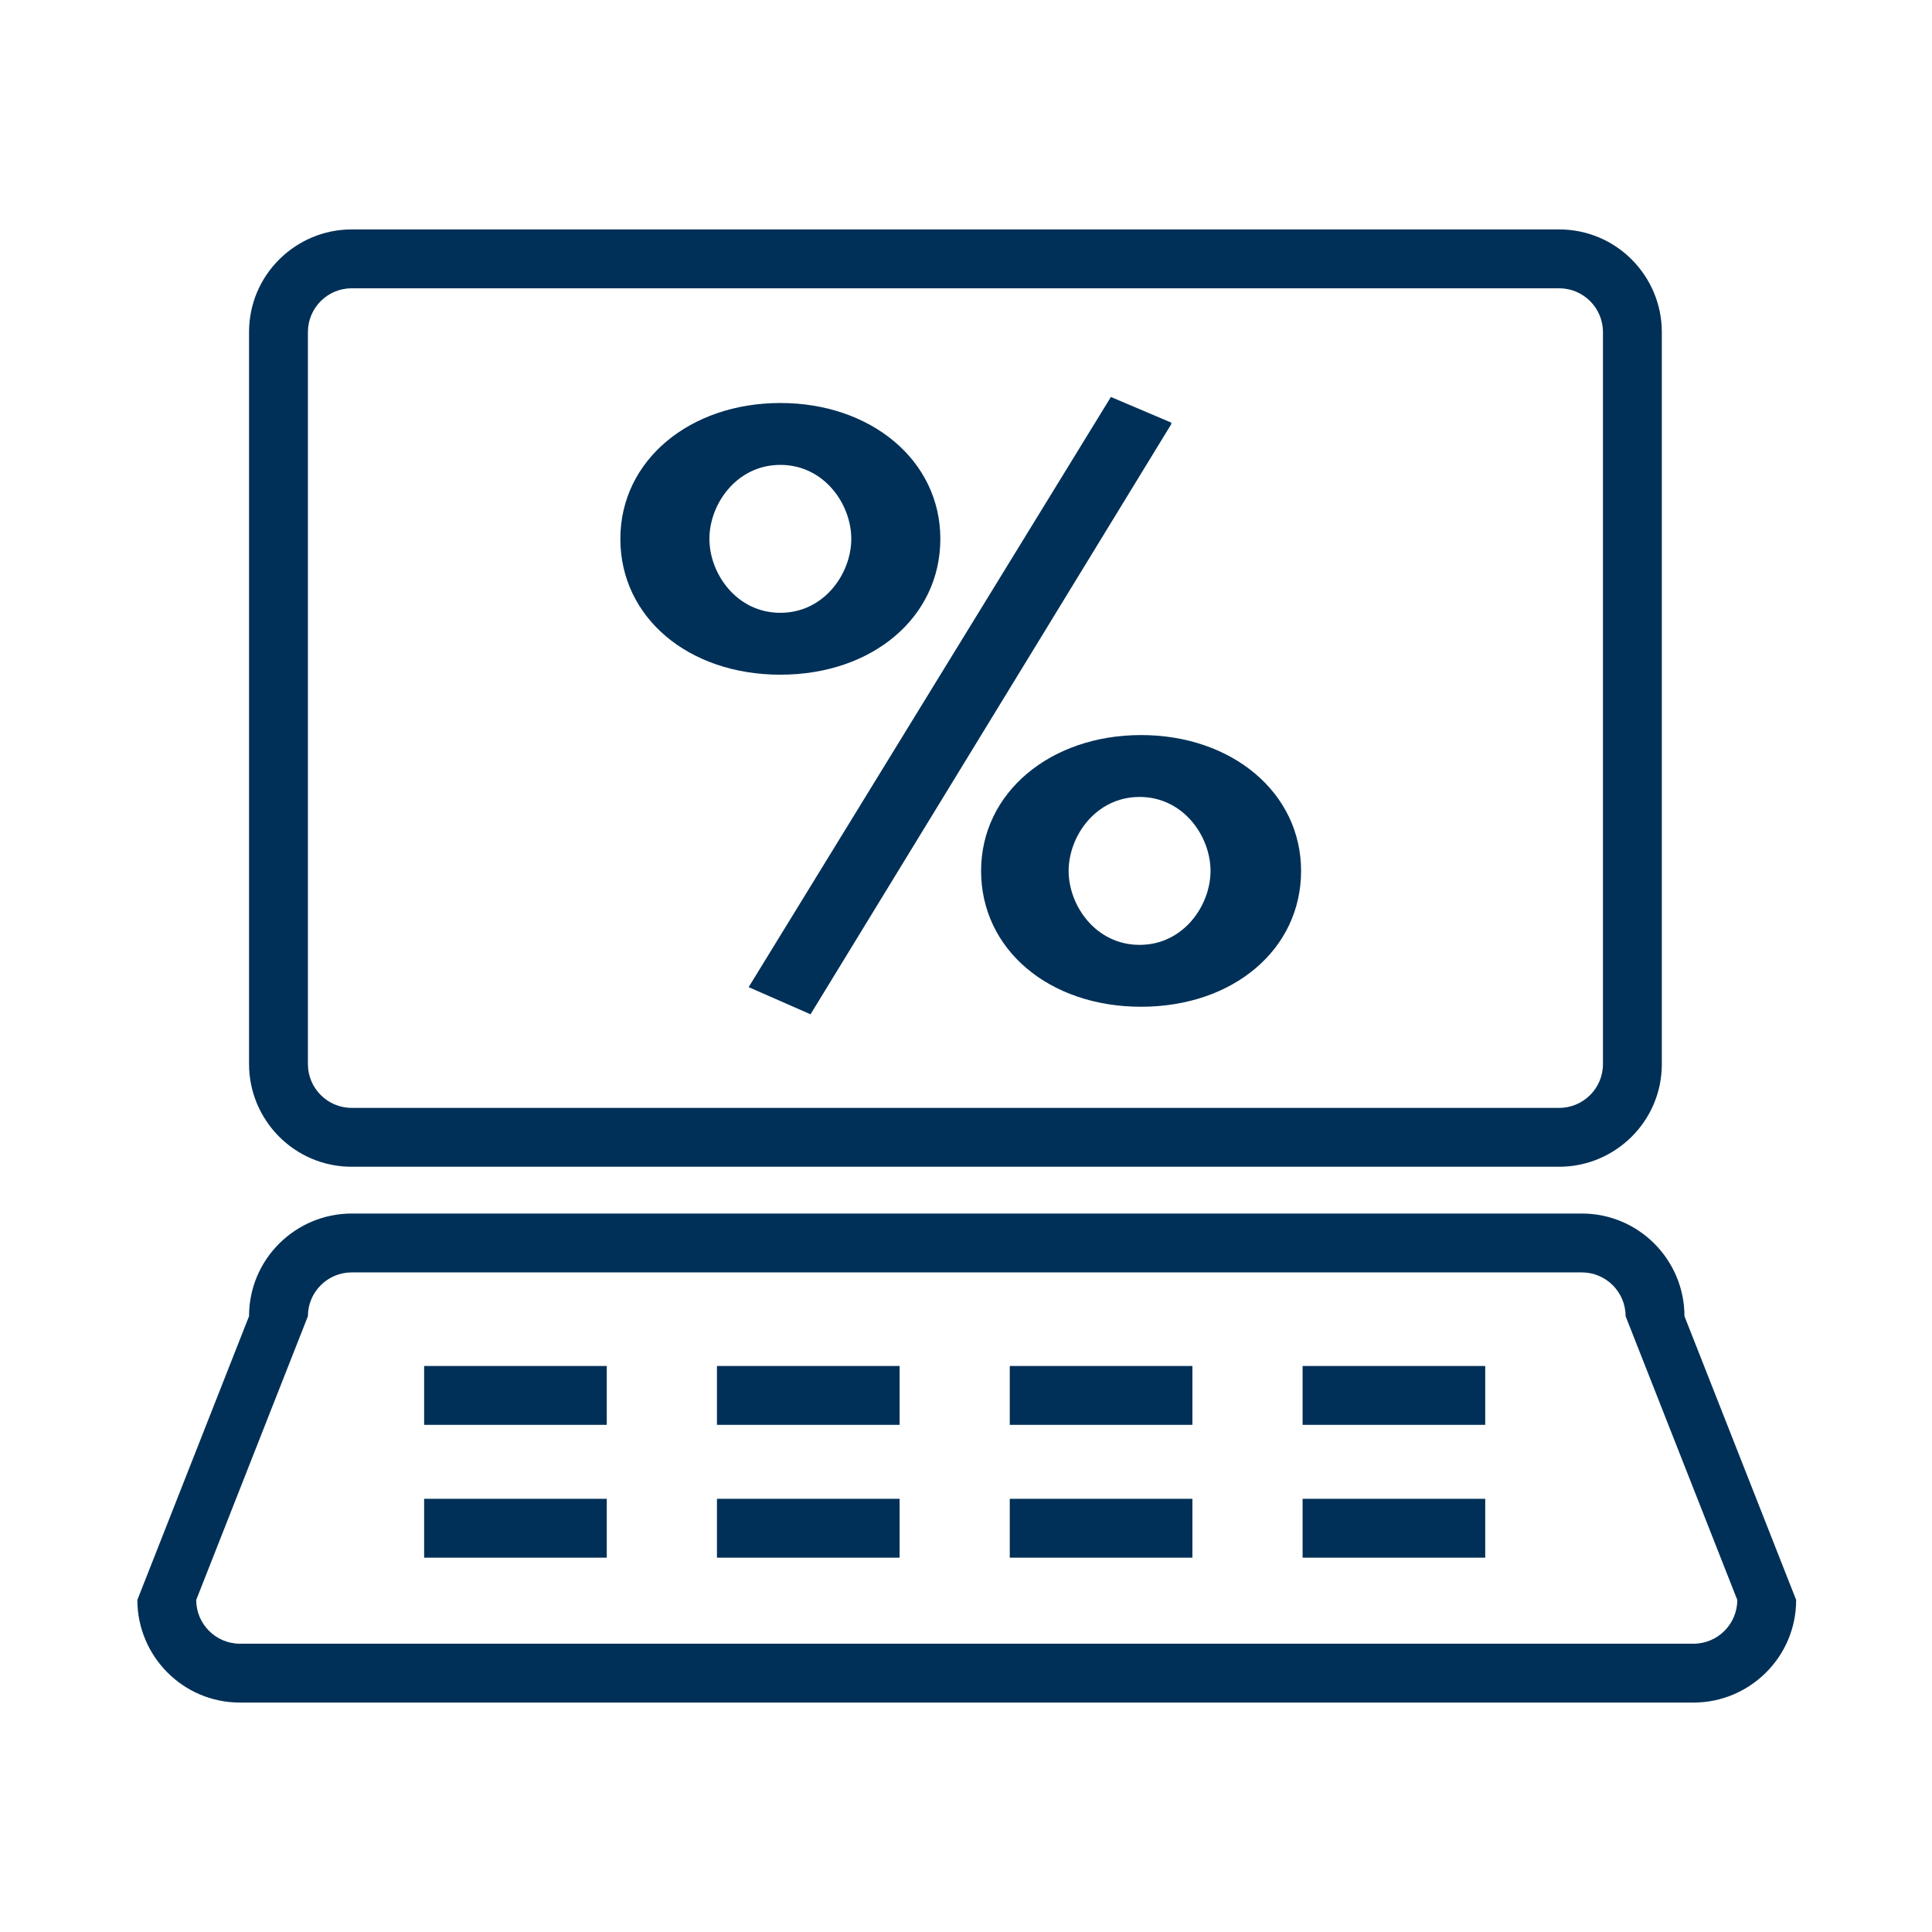 <?xml version="1.0" encoding="UTF-8"?> <svg xmlns="http://www.w3.org/2000/svg" version="1.1" viewBox="0 0 128 128"><defs><style> .st0 { fill: #003057; } .st1 { display: none; } </style></defs><g id="Layer_1" class="st1"><g><path class="st0" d="M56.5,111.9h-7.3c-2.1,0-3.9-1.7-3.9-3.9v-6.8c0-.9.7-1.6,1.6-1.6s1.6.7,1.6,1.6v6.8c0,.4.3.6.6.6h7.3c.4,0,.6-.3.6-.6v-6.8c0-.9.7-1.6,1.6-1.6s1.6.7,1.6,1.6v6.8c0,2.1-1.7,3.9-3.9,3.9Z"></path><path class="st0" d="M63.9,85.1c-3.4,0-12-2-12.9-4.7-.5-1.5-.6-4.5.9-6.5.9-1.3,2.3-1.9,4-1.9,4.2,0,5.7,1.7,7,3l.3.3c2.1,2.1,3.2,4.7,3.5,7.6,0,.8-.4,1.9-1.9,2.2-.2,0-.5,0-.9,0ZM63.5,83.1h0s0,0,0,0ZM54.1,79.2c1.2,1,6.7,2.5,9.2,2.7-.4-1.7-1.2-3.2-2.4-4.5l-.3-.3c-1.1-1.1-1.9-2-4.6-2s-1.2.3-1.4.6c-.6.9-.7,2.5-.5,3.5Z"></path><path class="st0" d="M97.6,81.9h-27.4c-.9,0-1.6-.7-1.6-1.6s.7-1.6,1.6-1.6h27.4c.9,0,1.6.7,1.6,1.6s-.7,1.6-1.6,1.6Z"></path><path class="st0" d="M94.3,88.3h-21c-.9,0-1.6-.7-1.6-1.6s.7-1.6,1.6-1.6h21c.9,0,1.6.7,1.6,1.6s-.7,1.6-1.6,1.6Z"></path><path class="st0" d="M46.9,68.3c-3.8,0-6.7-2-6.7-4.6s2.9-4.6,6.7-4.6,5,2,5,5.3-2.5,3.9-5,3.9ZM46.9,62.2c-2.3,0-3.5,1-3.5,1.4s1.2,1.4,3.5,1.4,1.6-.1,1.7-.2c0,0,0-.2,0-.5,0-1.9-.8-2.1-1.8-2.1Z"></path><path class="st0" d="M115.1,66.1h-62.5c-.6,0-1.1-.3-1.4-.8-.3-.5-.3-1.1,0-1.6l6.8-14.1c1-2.1,3.2-3.5,5.6-3.6,1-.1,10.7-1.2,20.3-1.2s19.3,1,20.3,1.2c2.4,0,4.5,1.4,5.6,3.6l6.8,14.1c.2.5.2,1.1,0,1.6-.3.5-.8.8-1.4.8ZM55.1,62.9h57.4l-5.7-11.8c-.5-1.1-1.6-1.7-2.8-1.7s-.1,0-.2,0c-.1,0-10.1-1.1-20-1.1s-19.9,1.1-20,1.1c0,0-.1,0-.2,0-1.2,0-2.3.7-2.8,1.7l-5.7,11.8Z"></path><path class="st0" d="M118.8,102.9H48.8c-2.4,0-4.4-2-4.5-4.4,0-4.8-.1-10.4-1.1-16.2-.4-2.6.3-5.3,1.9-7.4,2.1-2.7,4-6.2,5.9-10.9.3-.8,1.3-1.2,2.1-.9.8.3,1.2,1.3.9,2.1-2,5-4.1,8.8-6.4,11.7-1.1,1.4-1.6,3.2-1.3,4.9,1,5.8,1.1,11.5,1.1,16.8,0,.7.6,1.2,1.2,1.2h70c.7,0,1.2-.6,1.2-1.2,0-5.3.2-11,1.1-16.8.3-1.7-.2-3.5-1.3-4.9-2.3-2.9-4.4-6.7-6.4-11.7-.3-.8,0-1.8.9-2.1.8-.3,1.8,0,2.1.9,1.9,4.7,3.8,8.3,5.9,10.9,1.7,2.1,2.4,4.8,1.9,7.4-.9,5.6-1.1,11.1-1.1,16.3,0,2.4-2,4.4-4.5,4.4Z"></path><path class="st0" d="M118.5,111.9h-7.3c-2.1,0-3.9-1.7-3.9-3.9v-6.8c0-.9.7-1.6,1.6-1.6s1.6.7,1.6,1.6v6.8c0,.4.3.6.6.6h7.3c.4,0,.6-.3.6-.6v-6.8c0-.9.7-1.6,1.6-1.6s1.6.7,1.6,1.6v6.8c0,2.1-1.7,3.9-3.9,3.9Z"></path><path class="st0" d="M103.8,85.1c-.3,0-.6,0-.9,0-1.5-.3-2-1.4-1.9-2.2h0c.3-2.9,1.4-5.5,3.5-7.6l.3-.3c1.3-1.3,2.8-3,7-3s3,.7,4,1.9c1.5,2.1,1.4,5,.9,6.5-.8,2.7-9.5,4.7-12.9,4.7ZM104.2,83.1h0s0,0,0,0ZM102.6,83h0,0ZM111.7,75.2c-2.8,0-3.6.8-4.6,2l-.3.3c-1.2,1.3-2.1,2.8-2.4,4.5,2.5-.2,8-1.7,9.2-2.7.2-1,.1-2.6-.5-3.5-.2-.3-.6-.6-1.4-.6Z"></path><path class="st0" d="M55.5,102.1c-.5,0-.9-.2-1.3-.6-.6-.7-.4-1.7.3-2.3.9-.7,1.7-1.6,2.5-2.5,1.8-2,3.8-4.2,7.2-4.2h39.2c3.5,0,5.4,2.1,7.2,4.2.8.9,1.6,1.7,2.5,2.5.7.6.8,1.6.3,2.3s-1.6.8-2.3.3c-1.1-.9-2.1-1.9-2.9-2.8-1.8-2-2.9-3.1-4.8-3.1h-39.2c-1.9,0-3,1.1-4.8,3.1-.8.9-1.8,1.9-2.9,2.8-.3.2-.7.4-1,.4Z"></path><path class="st0" d="M120.7,68.3c-2.5,0-5-.5-5-3.9s1.9-5.3,5-5.3,6.7,2,6.7,4.6-2.9,4.6-6.7,4.6ZM119,64.9c0,0,.5.1,1.7.1,2.3,0,3.5-1,3.5-1.4s-1.2-1.4-3.5-1.4-1.8.2-1.8,2.1,0,.5,0,.6c0,0,0,0,0,0ZM119,64.9h0,0Z"></path><path class="st0" d="M16.8,92.1h-7.3c-2.1,0-3.9-1.7-3.9-3.9v-6.8c0-.9.7-1.6,1.6-1.6s1.6.7,1.6,1.6v6.8c0,.4.3.6.6.6h7.3c.4,0,.6-.3.6-.6v-6.8c0-.9.7-1.6,1.6-1.6s1.6.7,1.6,1.6v6.8c0,2.1-1.7,3.9-3.9,3.9Z"></path><path class="st0" d="M24.2,65.2c-3.4,0-12-2-12.9-4.7-.5-1.5-.6-4.5.9-6.5.9-1.3,2.3-1.9,4-1.9,4.2,0,5.7,1.7,7,3l.3.3c2.1,2.1,3.2,4.7,3.5,7.6,0,.8-.4,1.9-1.9,2.2-.2,0-.5,0-.9,0ZM23.8,63.2h0s0,0,0,0ZM14.4,59.4c1.2,1,6.7,2.5,9.2,2.7-.4-1.7-1.2-3.2-2.4-4.5l-.3-.3c-1.1-1.1-1.9-2-4.6-2s-1.2.3-1.4.6c-.6.9-.7,2.5-.5,3.5Z"></path><path class="st0" d="M7.3,48.4c-3.8,0-6.7-2-6.7-4.6s2.9-4.6,6.7-4.6,5,2,5,5.3-2.5,3.9-5,3.9ZM7.3,42.4c-2.3,0-3.5,1-3.5,1.4s1.2,1.4,3.5,1.4,1.6-.1,1.7-.2c0,0,0-.2,0-.5,0-1.9-.8-2.1-1.8-2.1Z"></path><path class="st0" d="M44.2,46.2H12.9c-.6,0-1.1-.3-1.4-.8-.3-.5-.3-1.1,0-1.6l6.8-14.1c1-2.1,3.2-3.5,5.6-3.6,1-.1,10.7-1.2,20.3-1.2s19.3,1,20.3,1.2c2.4,0,4.5,1.4,5.6,3.6l3.4,7.2c.4.8,0,1.8-.8,2.1-.8.4-1.8,0-2.1-.8l-3.4-7.2c-.5-1.1-1.6-1.7-2.8-1.7s-.1,0-.2,0c-.1,0-10.1-1.1-20-1.1s-19.9,1.1-20,1.1c0,0-.1,0-.2,0-1.2,0-2.3.7-2.8,1.7l-5.7,11.8h28.7c.9,0,1.6.7,1.6,1.6s-.7,1.6-1.6,1.6Z"></path><path class="st0" d="M54,46.2h-9.8c-.9,0-1.6-.7-1.6-1.6s.7-1.6,1.6-1.6h9.8c.9,0,1.6.7,1.6,1.6s-.7,1.6-1.6,1.6Z"></path><path class="st0" d="M37.7,83H9.2c-2.4,0-4.4-2-4.5-4.4,0-4.8-.1-10.4-1.1-16.2-.4-2.6.3-5.3,1.9-7.4,2.1-2.7,4-6.2,5.9-10.9.3-.8,1.3-1.2,2.1-.9.8.3,1.2,1.3.9,2.1-2,5-4.1,8.8-6.4,11.7-1.1,1.4-1.6,3.2-1.3,4.9,1,6.1,1.1,11.9,1.1,16.8,0,.7.6,1.2,1.2,1.2h28.6c.9,0,1.6.7,1.6,1.6s-.7,1.6-1.6,1.6Z"></path><path class="st0" d="M15.8,82.3c-.5,0-.9-.2-1.3-.6-.6-.7-.4-1.7.3-2.3.9-.7,1.7-1.6,2.5-2.5,1.8-2,3.8-4.2,7.2-4.2h13.2c.9,0,1.6.7,1.6,1.6s-.7,1.6-1.6,1.6h-13.2c-1.9,0-3,1.1-4.8,3.1-.8.9-1.8,1.9-2.9,2.8-.3.2-.7.4-1,.4Z"></path><path class="st0" d="M76,35.6"></path><path class="st0" d="M107.2,40c-.6,0-1.2-.4-1.5-1l-6.8-16.3c-.5-1.3-1.6-2.1-2.7-2.1s-.1,0-.2,0c-.1,0-10.1-1.3-20-1.3s-19.9,1.3-20,1.3c-.9.1-1.7-.5-1.8-1.4-.1-.9.5-1.7,1.4-1.8.1,0,10.3-1.3,20.4-1.3s19.3,1.2,20.3,1.3c2.4,0,4.6,1.6,5.6,4l6.8,16.3c.3.8,0,1.8-.9,2.1-.2,0-.4.1-.6.1Z"></path></g></g><g id="Layer_2" class="st1"><g><path class="st0" d="M79.8,74.8h-27c-.9,0-1.6-.7-1.6-1.6v-26.1c0-.9.7-1.6,1.6-1.6h27c.9,0,1.6.7,1.6,1.6v26.1c0,.9-.7,1.6-1.6,1.6ZM54.4,71.6h23.8v-22.9h-23.8v22.9Z"></path><g><path class="st0" d="M38.1,111.6c-.6,0-1.1-.3-1.4-.8-.5-.8-.2-1.8.6-2.2l6.1-3.6c1.8-1.1,3.9-1.7,6.1-1.7h25.1c1.5,0,2.9-.4,4.2-1.1l33-18.8c2.9-1.7,3.8-5.3,2.2-8.2-.8-1.4-2.1-2.4-3.7-2.8-1.6-.4-3.2-.2-4.6.6l-22.6,13c-.8.5-1.8.2-2.2-.6-.5-.8-.2-1.8.6-2.2l22.6-13c2.1-1.2,4.6-1.6,7-.9,2.4.6,4.4,2.2,5.6,4.3,2.6,4.4,1,10.1-3.4,12.7l-33,18.8c-1.8,1-3.8,1.6-5.9,1.6h-25.1c-1.5,0-3.1.4-4.4,1.2l-6.1,3.6c-.3.2-.6.2-.8.2Z"></path><path class="st0" d="M74.6,89.5h-19.6c-.9,0-1.6-.7-1.6-1.6s.7-1.6,1.6-1.6h19.6c3.3,0,6-2.7,6-6s-2.7-6-6-6h-27.7c-1.6,0-3.1.4-4.4,1.2l-17.1,10.4c-.8.5-1.8.2-2.3-.5-.5-.8-.2-1.8.5-2.3l17.1-10.4c1.9-1.1,4-1.7,6.2-1.7h27.7c5.1,0,9.3,4.2,9.3,9.3s-4.2,9.3-9.3,9.3Z"></path><path class="st0" d="M34.7,118.4c-.5,0-1-.3-1.4-.7-.5-.8-.3-1.8.4-2.3l3.8-2.5-18.7-29.6-7.1,4.3c-.8.5-1.8.2-2.2-.6-.5-.8-.2-1.8.6-2.2l8.5-5.1c.8-.5,1.8-.2,2.2.5l20.4,32.3c.5.7.3,1.7-.5,2.2l-5.1,3.4c-.3.2-.6.3-.9.3Z"></path></g><g><path class="st0" d="M111.2,55.5h-10.2c-.9,0-1.6-.7-1.6-1.6v-5.9l-32.4-22.7-32.4,22.7v4.2c0,.9-.7,1.6-1.6,1.6h-10.2c-.9,0-1.6-.7-1.6-1.6v-10.2c0-.5.3-1,.7-1.3l44.2-30.6c.6-.4,1.3-.4,1.9,0l44.2,30.6c.4.3.7.8.7,1.3v11.9c0,.9-.7,1.6-1.6,1.6ZM102.6,52.2h6.9v-9.4l-42.6-29.5-42.6,29.5v7.7h6.9v-3.5c0-.5.3-1,.7-1.3l34-23.8c.6-.4,1.3-.4,1.9,0l34,23.8c.4.3.7.8.7,1.3v5.2Z"></path><path class="st0" d="M101,28.3c-.9,0-1.6-.7-1.6-1.6v-13.7h-13.7v1.8c0,.9-.7,1.6-1.6,1.6s-1.6-.7-1.6-1.6v-3.4c0-.9.7-1.6,1.6-1.6h17c.9,0,1.6.7,1.6,1.6v15.3c0,.9-.7,1.6-1.6,1.6Z"></path></g><path class="st0" d="M33,79.3c-.9,0-1.6-.7-1.6-1.6v-18.7c0-.9.7-1.6,1.6-1.6s1.6.7,1.6,1.6v18.7c0,.9-.7,1.6-1.6,1.6Z"></path><path class="st0" d="M101,74.2c-.9,0-1.6-.7-1.6-1.6v-11.9c0-.9.7-1.6,1.6-1.6s1.6.7,1.6,1.6v11.9c0,.9-.7,1.6-1.6,1.6Z"></path></g></g><g id="Layer_3" class="st1"><g><g><rect class="st0" x="38.3" y="97.9" width="51.3" height="2.8"></rect><rect class="st0" x="38.3" y="20.9" width="51.3" height="2.8"></rect></g><path class="st0" d="M87.1,118.3h-46.2c-5.7,0-10.4-4.7-10.4-10.4V20.1c0-5.7,4.7-10.4,10.4-10.4h46.2c5.7,0,10.4,4.7,10.4,10.4v87.8c0,5.7-4.7,10.4-10.4,10.4ZM40.9,12.5c-4.2,0-7.6,3.4-7.6,7.6v87.8c0,4.2,3.4,7.6,7.6,7.6h46.2c4.2,0,7.6-3.4,7.6-7.6V20.1c0-4.2-3.4-7.6-7.6-7.6h-46.2Z"></path><path class="st0" d="M64,113.6c-3,0-5.4-2.4-5.4-5.4s2.4-5.4,5.4-5.4,5.4,2.4,5.4,5.4-2.4,5.4-5.4,5.4ZM64,105.5c-1.5,0-2.7,1.2-2.7,2.7s1.2,2.7,2.7,2.7,2.7-1.2,2.7-2.7-1.2-2.7-2.7-2.7Z"></path><rect class="st0" x="57.6" y="15.4" width="12.7" height="2.8"></rect><path class="st0" d="M67.1,66.2c0-.9-.2-1.6-.7-2.1-.5-.5-1.3-1-2.5-1.5-2.3-.8-4-1.7-5.2-2.8-1.2-1-1.7-2.5-1.7-4.3s.7-3.3,2-4.5c1.3-1.2,3-1.7,5.1-1.7s3.9.6,5.3,1.9c1.3,1.2,2,2.9,1.9,5h0c0,0-4.2,0-4.2,0,0-1.2-.3-2.1-.8-2.7-.5-.6-1.3-.9-2.2-.9s-1.5.3-1.9.8c-.5.6-.7,1.2-.7,2.1s.3,1.4.8,1.9c.5.5,1.4,1,2.7,1.6,2.2.7,3.8,1.6,4.9,2.7,1.1,1.1,1.7,2.6,1.7,4.5s-.7,3.4-2,4.5c-1.3,1.1-3,1.7-5.2,1.7s-4-.6-5.5-1.8c-1.5-1.2-2.2-3-2.2-5.4h0c0,0,4.3,0,4.3,0,0,1.4.3,2.4.9,3,.6.6,1.4.9,2.5.9s1.6-.3,2.1-.8c.5-.5.7-1.2.7-2.1Z"></path></g></g><g id="Layer_4" class="st1"><g><path class="st0" d="M48.2,104.1c-.4,0-.7-.1-1-.3l-36-24.8c-.8-.6-1-1.7-.5-2.5.6-.8,1.7-1,2.5-.5l35,24.1,23.7-15c.9-.5,2-.3,2.5.6.5.9.3,2-.6,2.5l-24.8,15.7c-.3.2-.6.3-1,.3Z"></path><rect class="st0" x="77.9" y="34.8" width="3.7" height="4.5"></rect><rect class="st0" x="46.4" y="55" width="3.7" height="4.5"></rect><path class="st0" d="M73,102.3c-.3,0-.6,0-.9-.2-.6-.3-1-.9-1-1.6v-35.6l-36.3-24.5c-.5-.3-.8-.9-.8-1.6s.3-1.2.9-1.5l16.7-10.1c.6-.4,1.3-.3,1.9,0l38.4,24.1c.5.3.9.9.9,1.5v36c0,.6-.3,1.2-.8,1.5l-18,11.6c-.3.2-.6.3-1,.3ZM39.3,38.9l34.7,23.5c.5.3.8.9.8,1.5v33.3l14.4-9.3v-34l-36.6-23-13.3,8Z"></path><path class="st0" d="M84.6,49.8l-2-3.1,11-6.9c-.4-.6-.6-1.3-.6-1.9,0-.5.1-1.2.5-1.9l-11.3-7.2c-2.2,1-4.7,1-6.9,0l-12.1,7.6-2-3.1,13.9-8.8,1,.6c1.2.7,3.2,1.2,5.1,0l1-.6,17.6,11.1-2.4,1.5c-.7.4-.8.7-.8.7,0,0,.2.3.8.7l2.4,1.5-15.3,9.7Z"></path><path class="st0" d="M52.8,69.9l-1-.6c-1.9-1.2-3.9-.8-5.1,0l-1,.6-17.6-11.1,2.4-1.5c.5-.3.7-.6.8-.7h0s-.2-.3-.8-.7l-2.4-1.5,16.5-10.4,2,3.1-12.1,7.7c.4.7.5,1.4.5,1.9s-.2,1.3-.5,1.9l11.4,7.2c2.2-1,4.7-1,6.9,0l12.5-7.9,2,3.1-14.3,9.1Z"></path><path class="st0" d="M48.2,81.6c-.3,0-.7,0-1-.3L11.2,58.8c-.5-.3-.9-.9-.9-1.6,0-.6.3-1.2.9-1.6l26.6-16.5c.9-.5,2-.3,2.5.6.5.9.3,2-.6,2.5l-24.1,14.9,32.6,20.3,23.8-15.1c.9-.5,2-.3,2.5.6.5.9.3,2-.6,2.5l-24.8,15.7c-.3.2-.6.3-1,.3Z"></path><path class="st0" d="M90.9,54.6c-.6,0-1.2-.3-1.5-.9-.5-.9-.3-2,.6-2.5l22.4-14.2-32.6-20.4-23.7,15.2c-.8.5-2,.3-2.5-.5-.5-.8-.3-2,.5-2.5l24.6-15.8c.6-.4,1.4-.4,2,0l36,22.5c.5.3.9.9.9,1.5s-.3,1.2-.9,1.6l-24.9,15.8c-.3.2-.6.3-1,.3Z"></path><path class="st0" d="M48.2,92.9c-.4,0-.7-.1-1-.3l-36-24.8c-.8-.6-1-1.7-.5-2.5.6-.8,1.7-1,2.5-.5l35,24.1,23.7-15c.9-.5,2-.3,2.5.6.5.9.3,2-.6,2.5l-24.8,15.6c-.3.2-.6.3-1,.3Z"></path><path class="st0" d="M91,65.8c-.6,0-1.2-.3-1.5-.9-.5-.9-.3-2,.6-2.5l24.8-15.7c.9-.5,2-.3,2.5.6.5.9.3,2-.6,2.5l-24.8,15.7c-.3.2-.6.3-1,.3Z"></path><path class="st0" d="M48.2,115.4c-.4,0-.7-.1-1-.3l-36-24.8c-.8-.6-1-1.7-.5-2.5.6-.8,1.7-1,2.5-.5l35,24.1,23.7-15c.9-.5,2-.3,2.5.6.5.9.3,2-.6,2.5l-24.8,15.7c-.3.2-.6.3-1,.3Z"></path><path class="st0" d="M91,88.3c-.6,0-1.2-.3-1.5-.9-.5-.9-.3-2,.6-2.5l24.8-15.7c.9-.5,2-.3,2.5.6.5.9.3,2-.6,2.5l-24.8,15.7c-.3.2-.6.3-1,.3Z"></path><path class="st0" d="M91,77c-.6,0-1.2-.3-1.5-.9-.5-.9-.3-2,.6-2.5l24.8-15.7c.9-.5,2-.3,2.5.6.5.9.3,2-.6,2.5l-24.8,15.7c-.3.2-.6.3-1,.3Z"></path></g></g><g id="Layer_5"><g><g><path class="st0" d="M103.3,77.3H23.3c-3.8,0-6.8-3.1-6.8-6.8V22c0-3.8,3.1-6.8,6.8-6.8h80c3.8,0,6.8,3.1,6.8,6.8v48.5c0,3.8-3.1,6.8-6.8,6.8ZM23.3,19.1c-1.6,0-2.9,1.3-2.9,2.9v48.5c0,1.6,1.3,2.9,2.9,2.9h80c1.6,0,2.9-1.3,2.9-2.9V22c0-1.6-1.3-2.9-2.9-2.9H23.3Z"></path><path class="st0" d="M112.1,112.8H15.9c-3.8,0-6.8-3.1-6.8-6.8l7.4-18.8c0-3.8,3.1-6.8,6.8-6.8h81.5c3.8,0,6.8,3.1,6.8,6.8l7.4,18.8c0,3.8-3.1,6.8-6.8,6.8ZM23.3,84.3c-1.6,0-2.9,1.3-2.9,2.9l-7.4,18.8c0,1.6,1.3,2.9,2.9,2.9h96.3c1.6,0,2.9-1.3,2.9-2.9l-7.4-18.8c0-1.6-1.3-2.9-2.9-2.9H23.3Z"></path><rect class="st0" x="28.1" y="90.5" width="12.1" height="3.9"></rect><rect class="st0" x="47.5" y="90.5" width="12.1" height="3.9"></rect><rect class="st0" x="66.9" y="90.5" width="12.1" height="3.9"></rect><rect class="st0" x="86.3" y="90.5" width="12.1" height="3.9"></rect><rect class="st0" x="28.1" y="99.3" width="12.1" height="3.9"></rect><rect class="st0" x="47.5" y="99.3" width="12.1" height="3.9"></rect><rect class="st0" x="66.9" y="99.3" width="12.1" height="3.9"></rect><rect class="st0" x="86.3" y="99.3" width="12.1" height="3.9"></rect></g><path class="st0" d="M62.3,35.7c0,5.2-4.5,9-10.6,9s-10.6-3.8-10.6-9,4.6-9,10.6-9,10.6,3.8,10.6,9ZM47,35.7c0,2.3,1.8,4.9,4.7,4.9s4.7-2.6,4.7-4.9-1.8-4.9-4.7-4.9-4.7,2.6-4.7,4.9ZM77.6,28.1l-23.9,39.1-4.1-1.8,24-39.1,4,1.7ZM86.2,57.7c0,5.2-4.5,9-10.6,9s-10.6-3.8-10.6-9,4.6-9,10.6-9,10.6,3.8,10.6,9ZM70.8,57.7c0,2.3,1.8,4.9,4.7,4.9s4.7-2.6,4.7-4.9-1.8-4.9-4.7-4.9-4.7,2.6-4.7,4.9Z"></path></g></g></svg> 
